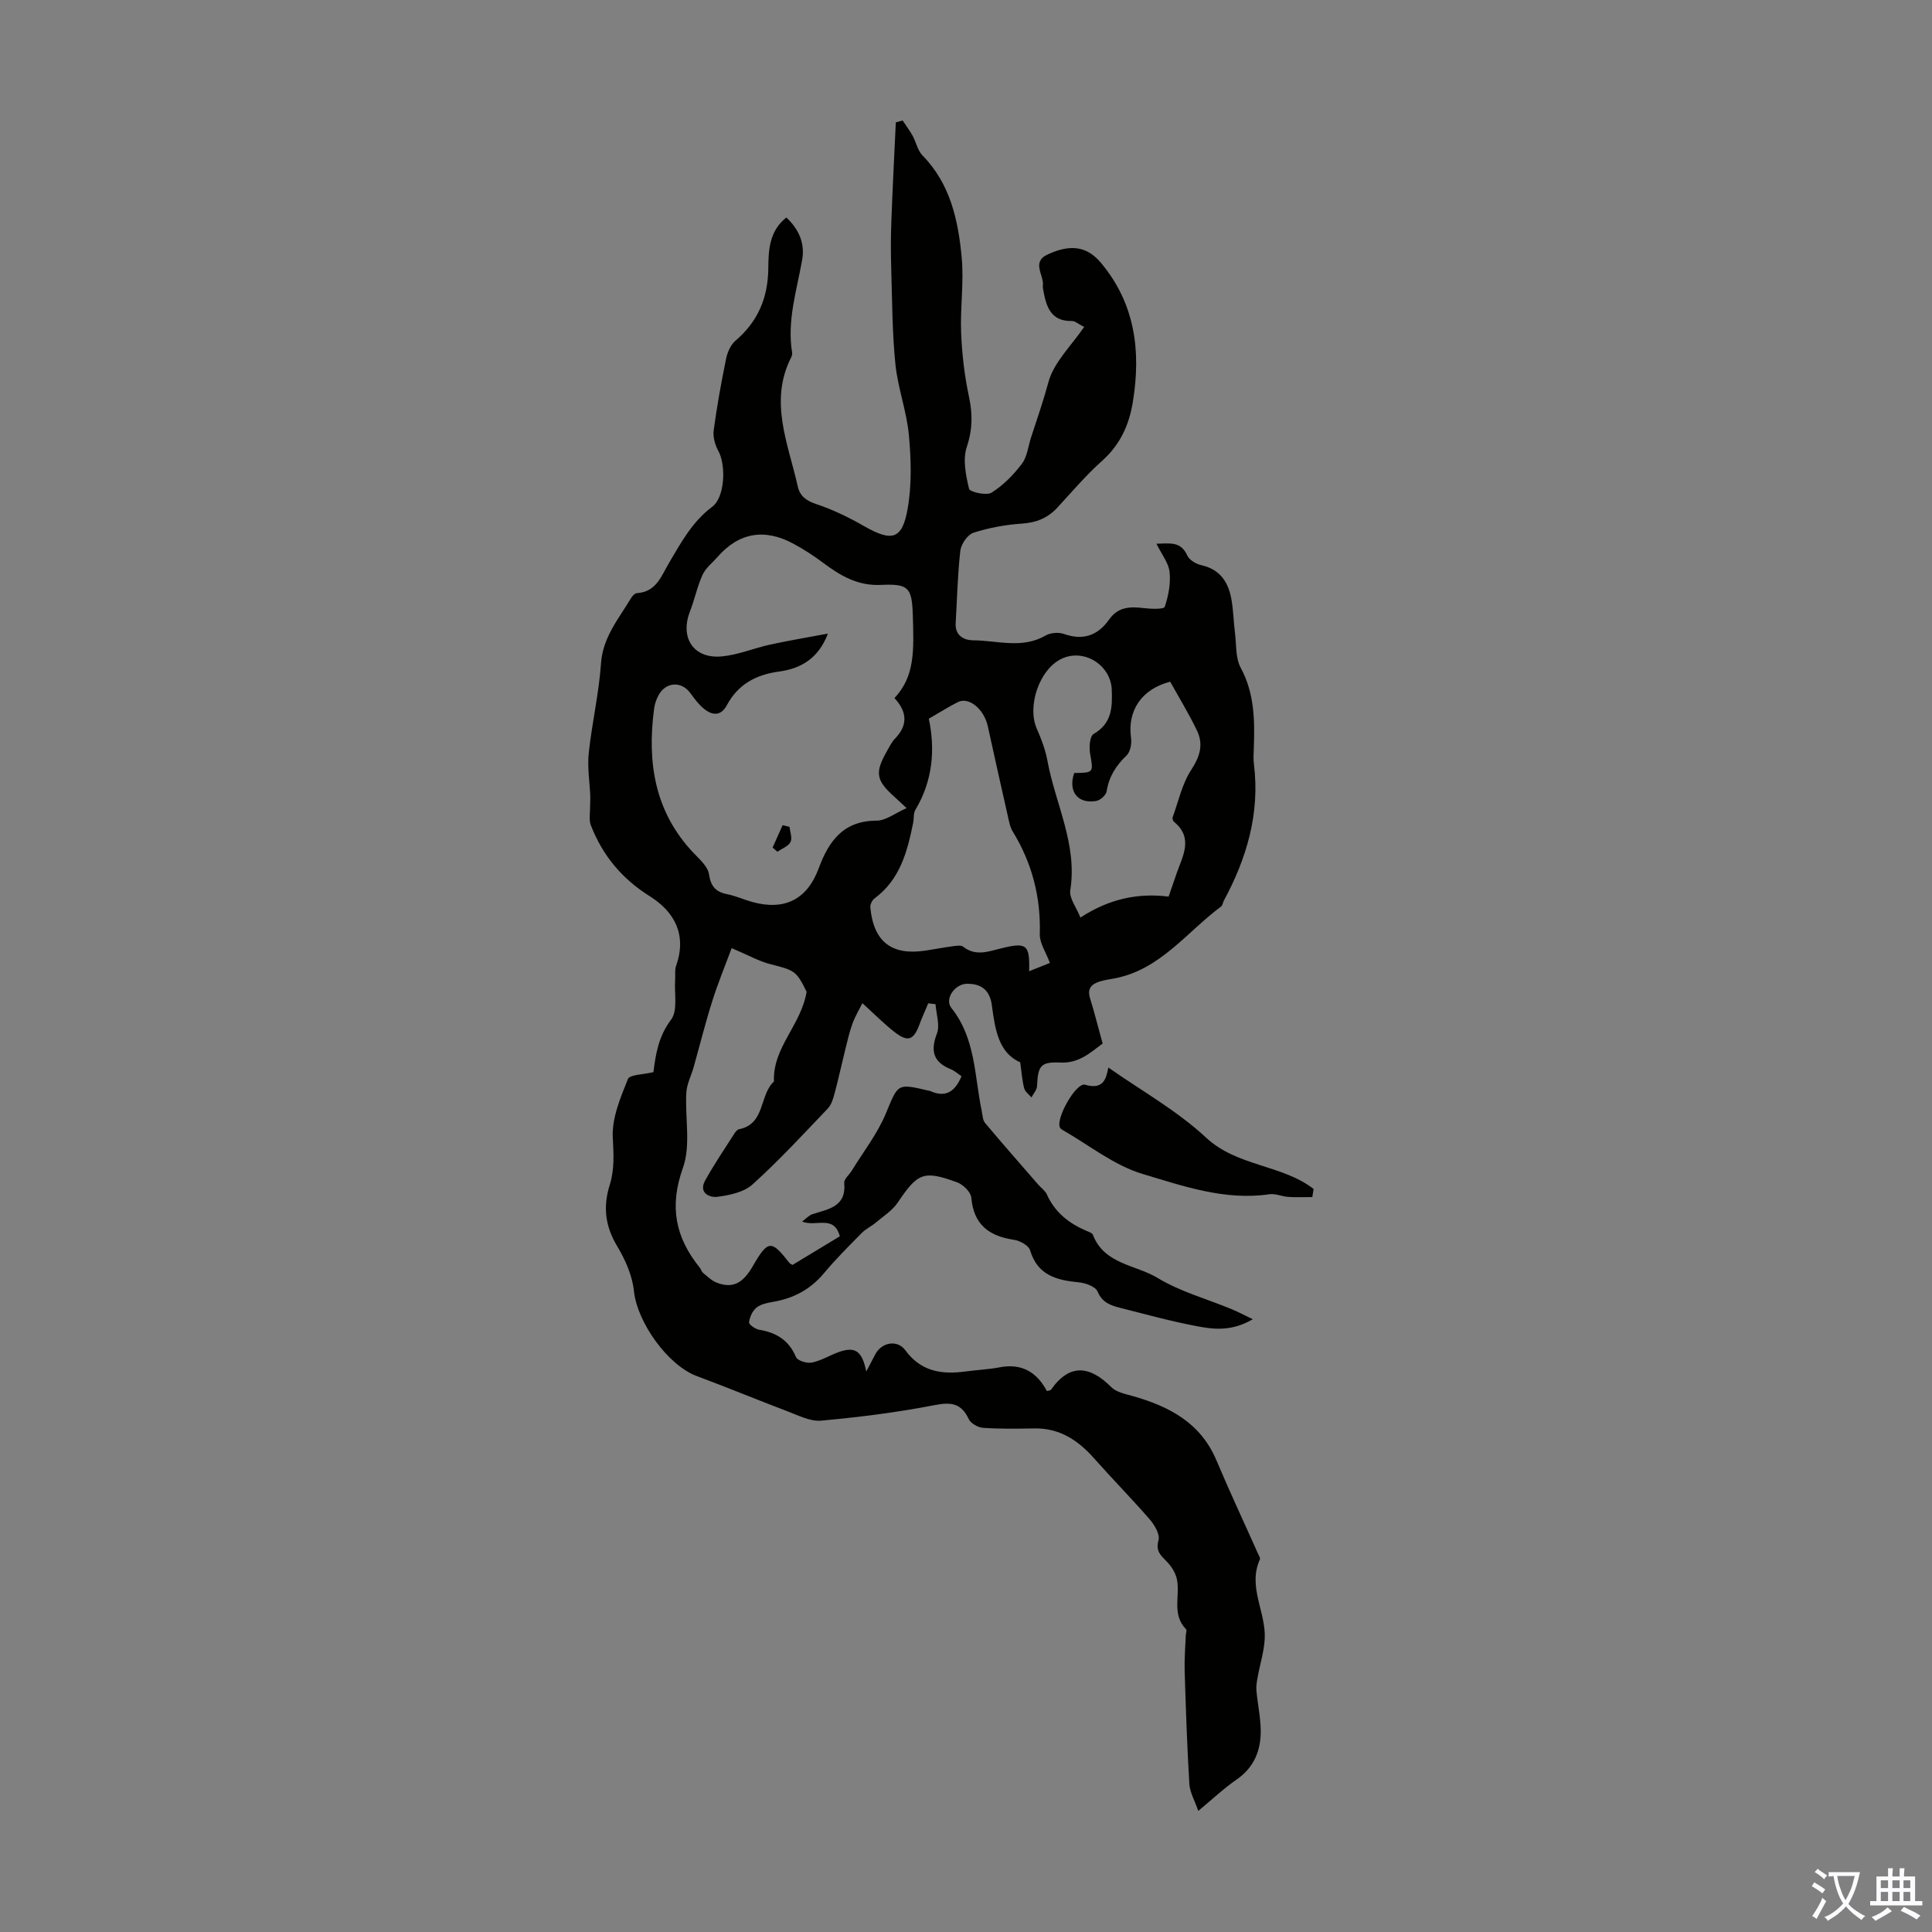 <svg enable-background="new 0 0 400 400" viewBox="0 0 400 400" xmlns="http://www.w3.org/2000/svg"><rect x="0" y="0" width="400" height="400" fill="#808080" stroke="none"/><g fill="#010100"><path d="m248.09 374.93c-.75-2.18-1.75-3.87-1.85-5.61-.47-7.8-.73-15.61-.97-23.43-.07-2.42.14-4.86.23-7.29.02-.44.27-1.09.06-1.29-2.97-3-1.25-6.79-1.86-10.17-.24-1.35-1.09-2.76-2.06-3.76-1.28-1.32-2.43-2.19-1.78-4.5.33-1.18-.8-3.13-1.79-4.27-3.73-4.31-7.74-8.37-11.52-12.64-3.33-3.77-7.15-6.32-12.39-6.23-3.54.06-7.09.12-10.62-.12-1.05-.07-2.54-.91-2.97-1.81-1.54-3.27-3.6-3.57-7.04-2.9-7.76 1.51-15.64 2.5-23.52 3.22-2.26.21-4.73-1.09-7.01-1.95-6.25-2.36-12.42-4.94-18.69-7.26-6.08-2.24-12.4-11.2-13.06-17.62-.33-3.19-1.78-6.48-3.46-9.27-2.49-4.14-2.98-8.16-1.55-12.71 1-3.17.81-6.41.63-9.81-.21-4 1.58-8.23 3.13-12.1.38-.95 3.21-.92 5.29-1.44.45-3.69 1.05-7.42 3.65-10.86 1.43-1.89.64-5.45.84-8.26.07-.98-.11-2.05.21-2.94 2.25-6.37-.33-11.13-5.47-14.36-5.77-3.62-9.76-8.45-12.18-14.65-.45-1.14-.15-2.58-.17-3.88-.01-.74.07-1.48.04-2.21-.12-2.96-.63-5.95-.32-8.86.66-6.22 2.11-12.37 2.54-18.6.38-5.45 3.67-9.23 6.21-13.5.27-.45.79-1.02 1.21-1.05 4.03-.22 5.08-3.57 6.68-6.28 2.5-4.23 4.8-8.51 8.92-11.59 2.62-1.96 2.92-8.55 1.27-11.58-.68-1.24-1.14-2.89-.96-4.26.67-4.98 1.57-9.94 2.58-14.86.27-1.32.94-2.84 1.93-3.69 4.67-3.98 6.74-8.9 6.8-15.03.04-3.69.17-7.67 3.74-10.48 2.62 2.47 3.87 5.38 3.27 8.76-1.12 6.36-3.17 12.61-2.08 19.21.05.31-.05.69-.19.97-4.65 9.16-.61 17.89 1.35 26.71.44 2 1.72 2.98 3.8 3.67 3.44 1.15 6.77 2.76 9.92 4.57 5.75 3.28 7.9 2.84 9.03-3.54.88-4.96.73-10.21.27-15.26-.45-4.93-2.28-9.74-2.79-14.67-.67-6.56-.67-13.19-.87-19.79-.1-3.24-.1-6.49.02-9.72.25-6.87.61-13.74.93-20.61.47-.13.94-.25 1.41-.38.69 1.04 1.45 2.05 2.06 3.14.74 1.34 1.03 3.04 2.04 4.08 5.79 5.9 7.41 13.45 8.13 21.15.48 5.13-.33 10.37-.12 15.55.18 4.43.69 8.9 1.62 13.23.78 3.62.76 6.82-.45 10.44-.86 2.59-.2 5.86.47 8.66.16.66 3.6 1.46 4.66.8 2.41-1.51 4.54-3.68 6.28-5.98 1.11-1.46 1.3-3.62 1.9-5.46 1.24-3.8 2.55-7.57 3.6-11.45 1.1-4.09 4.72-7.5 7.39-11.42-1.19-.6-1.87-1.24-2.53-1.23-4.38.09-5.3-2.95-5.92-6.31-.06-.33-.13-.68-.09-1 .27-2.17-2.44-4.88.97-6.46 4.82-2.24 8.22-1.66 11.06 1.74 7.08 8.46 8.3 18.28 6.6 28.76-.77 4.76-2.61 8.85-6.34 12.19-3.33 2.97-6.25 6.41-9.28 9.7-2.01 2.18-4.38 3.13-7.38 3.33-3.38.23-6.8.85-10.01 1.89-1.21.39-2.55 2.34-2.71 3.7-.58 4.99-.67 10.03-.97 15.05-.15 2.59 1.8 3.51 3.62 3.52 4.99.02 10.1 1.84 14.97-.98 1.03-.6 2.73-.73 3.86-.33 4 1.42 7.02.27 9.34-3.02 1.85-2.62 4.34-2.68 7.14-2.34 1.49.18 4.16.28 4.35-.26.78-2.27 1.26-4.85 1.01-7.22-.2-1.87-1.62-3.6-2.72-5.85 2.75-.04 5.02-.57 6.38 2.43.42.94 1.81 1.77 2.9 2.01 4.02.9 5.7 3.67 6.29 7.35.36 2.2.41 4.45.69 6.67.3 2.43.09 5.18 1.18 7.21 2.81 5.21 2.92 10.68 2.73 16.29-.04 1.23-.14 2.48.01 3.69 1.27 10.16-1.47 19.43-6.23 28.26-.21.39-.25.97-.56 1.2-7.15 5.3-12.62 13.13-22.15 14.9-.99.18-2 .33-2.95.62-1.7.52-2.67 1.44-2.04 3.47.92 2.97 1.67 5.99 2.61 9.38-2.44 1.78-4.81 4.12-8.73 3.94-4.13-.18-4.66.65-4.85 4.87-.04.8-.75 1.57-1.16 2.35-.52-.62-1.31-1.17-1.5-1.88-.41-1.51-.5-3.1-.83-5.4-4.48-1.93-5.21-6.85-5.86-11.76-.41-3.09-2.09-4.53-5.18-4.49-2.48.03-4.7 3.15-3.2 5.02 5.03 6.3 4.75 14.03 6.27 21.28.18.86.19 1.91.7 2.52 3.61 4.31 7.34 8.54 11.03 12.79.58.67 1.41 1.22 1.76 2 1.65 3.69 4.54 5.97 8.13 7.52.51.22 1.26.44 1.41.85 2.34 6.11 8.83 6.17 13.38 8.92 4.71 2.85 10.22 4.35 15.37 6.48 1.21.5 2.36 1.12 4.35 2.07-4.39 2.57-8.09 2.11-11.6 1.44-5.37-1.01-10.66-2.48-15.96-3.82-1.92-.49-3.64-1.1-4.58-3.36-.43-1.02-2.5-1.77-3.9-1.9-4.61-.44-8.53-1.46-10.08-6.65-.29-.98-2.09-1.96-3.32-2.15-5.16-.77-8.35-3.12-8.84-8.71-.1-1.17-1.68-2.73-2.92-3.18-6.99-2.57-8.18-1.96-12.34 4.21-1.11 1.64-2.96 2.8-4.52 4.12-.92.78-2.08 1.3-2.92 2.16-2.67 2.71-5.38 5.4-7.81 8.32-2.81 3.36-6.31 5.21-10.56 5.93-1.19.2-2.54.48-3.42 1.2-.83.68-1.4 1.96-1.53 3.04-.05.44 1.29 1.4 2.1 1.53 3.56.59 6.15 2.16 7.62 5.66.31.74 2.24 1.34 3.25 1.14 1.82-.35 3.51-1.38 5.28-2.06 3.59-1.37 5.13-.54 6.02 3.91.81-1.54 1.34-2.53 1.85-3.53 1.31-2.53 4.57-3.15 6.25-.86 3.25 4.44 7.59 5.05 12.52 4.37 2.33-.32 4.69-.41 6.99-.85 4.6-.89 7.74 1.03 9.78 4.91.46-.13.75-.12.84-.25 3.95-5.64 8.16-4.91 12.51-.55 1.03 1.03 2.84 1.39 4.36 1.82 7.58 2.14 14.11 5.52 17.4 13.33 2.73 6.48 5.72 12.84 8.58 19.26.18.4.55.95.42 1.24-2.58 5.67 1.27 10.91 1 16.38-.13 2.68-.98 5.32-1.46 7.98-.17.93-.35 1.9-.26 2.82.25 2.76.86 5.5.89 8.25.04 4.09-1.34 7.58-4.9 10.09-2.66 1.82-5.01 4.05-8.03 6.56zm-62.9-230.4c4.23-4.53 4.04-9.68 3.79-17.4-.19-5.61-1.01-6.28-6.64-6.03-4.71.21-8.3-1.87-11.84-4.52-1.98-1.48-4.07-2.85-6.25-4.02-5.92-3.18-11.23-2.36-15.72 2.78-1.06 1.21-2.44 2.27-3.08 3.68-1.1 2.41-1.63 5.09-2.6 7.57-2.13 5.47.76 9.87 6.61 9.31 3.39-.32 6.66-1.72 10.02-2.45 3.95-.86 7.95-1.52 11.93-2.27-1.96 5.17-5.63 7.26-10.14 7.86-4.75.64-8.47 2.65-10.78 6.96-1.22 2.29-2.99 2.16-4.72.76-1.11-.9-2-2.1-2.85-3.27-1.81-2.49-5.03-2.35-6.56.42-.48.86-.81 1.87-.94 2.85-1.46 11.06.1 21.3 8.14 29.8 1.26 1.33 2.98 2.81 3.22 4.41.39 2.55 1.39 3.7 3.8 4.17 1.74.34 3.4 1.11 5.12 1.59 6.77 1.89 11.44-.54 13.82-6.99 2.05-5.56 5.07-9.82 11.94-9.83 1.95 0 3.9-1.57 6.24-2.6-1.23-1.14-1.86-1.75-2.52-2.34-3.83-3.42-4.09-5-1.53-9.49.5-.87.94-1.82 1.63-2.53 2.66-2.76 2.62-5.49-.09-8.42zm-33.71 51.77c-1.29 3.49-2.8 7.14-3.99 10.89-1.44 4.54-2.59 9.17-3.88 13.76-.49 1.75-1.4 3.46-1.51 5.23-.31 5.23.97 10.94-.71 15.62-2.86 7.98-1.56 14.4 3.47 20.63.28.34.39.86.72 1.12.89.73 1.76 1.6 2.81 2.01 3.63 1.42 5.67-.29 7.5-3.47 3.14-5.45 3.84-5.38 7.55-.61.13.16.37.24.64.41 3.29-1.99 6.61-4 9.8-5.93-1.23-4.57-5.03-1.85-7.81-3.06.91-.67 1.44-1.28 2.09-1.5 3.28-1.08 7.08-1.47 6.63-6.48-.07-.79 1.02-1.67 1.55-2.53 2.39-3.9 5.28-7.6 7.03-11.77 2.61-6.23 2.27-6.38 8.83-4.82.11.03.23.02.33.06 3.29 1.51 5.24.09 6.54-3.04-.73-.49-1.4-1.11-2.2-1.44-3.63-1.47-4.28-3.75-2.89-7.4.66-1.74-.15-4.04-.29-6.08-.5-.06-1.01-.11-1.51-.17-.61 1.46-1.27 2.9-1.82 4.39-1.2 3.23-2.39 3.7-5.13 1.57-2.19-1.7-4.15-3.7-6.68-5.99-.61 1.22-1.48 2.66-2.05 4.21-.65 1.77-1.05 3.62-1.51 5.45-.74 2.98-1.39 5.99-2.18 8.95-.3 1.12-.66 2.39-1.42 3.19-5.09 5.34-10.11 10.78-15.58 15.72-1.79 1.62-4.77 2.24-7.3 2.57-1.56.2-3.93-.8-2.53-3.35 1.85-3.36 4.02-6.54 6.08-9.77.23-.36.6-.81.97-.88 5.45-1.09 4.15-7.08 7.21-9.88-.3-7.03 5.6-11.62 6.76-18.57-2.11-4.32-2.48-4.44-7.43-5.7-2.4-.6-4.66-1.89-8.09-3.34zm65.89 3.07c-.83-2.25-2.14-4.12-2.09-5.94.22-7.71-1.6-14.75-5.62-21.3-.56-.92-.75-2.09-1-3.18-1.41-6.2-2.79-12.4-4.15-18.61-.78-3.53-3.91-6.13-6.19-4.98-1.91.96-3.72 2.12-6.02 3.44 1.35 6.35.83 12.85-2.79 18.89-.42.71-.27 1.75-.44 2.62-1.21 5.97-2.71 11.79-8.01 15.7-.5.37-.93 1.27-.87 1.87.68 7.09 4.4 9.98 11.37 8.94 1.88-.28 3.74-.65 5.62-.9.75-.1 1.76-.29 2.24.09 2.51 1.97 5.04 1.05 7.65.39 5.5-1.39 6.16-.89 6 4.68 1.43-.57 2.72-1.08 4.3-1.71zm5.03-39.33c4.09-.05 3.99-.06 3.29-4.05-.23-1.31-.06-3.57.72-4.02 3.77-2.18 3.91-5.45 3.77-9.16-.19-5.13-5.78-8.66-10.45-6.39-4.57 2.22-7.14 9.84-5.05 14.51.95 2.12 1.77 4.36 2.19 6.63 1.64 8.89 6.23 17.24 4.72 26.76-.26 1.63 1.27 3.54 2.1 5.65 5.92-3.85 11.82-5.13 18.26-4.34.61-1.78 1.14-3.34 1.69-4.9 1.27-3.61 3.46-7.25-.57-10.58-.21-.18-.38-.67-.29-.92 1.21-3.33 1.97-6.97 3.87-9.87 1.8-2.75 2.53-5.25 1.19-8.06-1.66-3.49-3.7-6.8-5.56-10.16-5.92 1.52-8.91 5.99-8.11 11.65.17 1.17-.15 2.89-.93 3.63-2.2 2.09-3.64 4.38-4.12 7.41-.12.79-1.31 1.85-2.15 2-3.82.66-5.88-1.94-4.57-5.79z"/><path d="m271.7 247.84c-1.65 0-3.31.08-4.96-.03-1.33-.09-2.69-.74-3.95-.55-9.18 1.34-17.79-1.68-26.21-4.2-5.93-1.77-11.13-6-16.65-9.15-.18-.1-.37-.27-.47-.45-.96-1.82 3.34-9.43 5.2-8.88 3.78 1.11 4.37-1.23 4.81-3.56 6.8 4.78 14.21 8.91 20.24 14.52 6.45 6 15.66 5.54 22.26 10.62-.09.57-.18 1.13-.27 1.68z"/><path d="m163.47 171.19c.1 1.07.61 2.35.19 3.15-.46.89-1.77 1.35-2.71 2-.33-.29-.66-.57-.99-.86.69-1.54 1.38-3.09 2.07-4.63.48.12.96.23 1.44.34z"/></g><path d="m377.9 391.2c-.2.3-.4.5-.6.8-.7-.6-1.4-1-2.2-1.5.2-.3.4-.5.5-.8.6.4 1.4.8 2.3 1.5zm-1.8 6.1c-.2-.2-.5-.4-.9-.6.4-.6.8-1.2 1.2-1.9s.7-1.3.9-1.9c.3.3.5.5.8.7-.7 1.3-1.4 2.6-2 3.7zm2.2-9c-.3.3-.5.5-.6.8-.6-.6-1.3-1.1-2-1.5.3-.3.5-.5.6-.7.6.5 1.3.9 2 1.4zm.3.2v-.9h2 4.5c-.3 1.3-.6 2.5-1 3.6s-.9 2.1-1.4 3c.4.5 1 1 1.6 1.4s1.2.8 1.9 1.1c-.3.2-.5.4-.8.8-.4-.3-1-.7-1.6-1.2s-1.2-1.1-1.6-1.6c-.5.6-1.1 1.1-1.7 1.6s-1.4.9-2.1 1.4c-.1-.3-.3-.5-.7-.8.6-.2 1.2-.5 1.9-1s1.4-1.1 2-1.8c-.5-.8-.9-1.6-1.2-2.5s-.6-2-.8-3.2c-.4.1-.7.1-1 .1zm2.5 2.7c.3 1 .7 1.7 1 2.2.3-.5.6-1.1 1-2s.6-1.9.9-3h-3.2-.4c.1.9.3 1.8.7 2.8z" fill="#fbfafc"/><path d="m396.5 388.5v1.5 3.6h1.5v.9c-.4 0-1 0-1.7 0h-7.9c-.5 0-.9 0-1.2 0v-.9h1.3v-3.5c0-.7 0-1.2 0-1.6h2.4c0-.8 0-1.4 0-1.7h1c0 .3-.1.8-.1 1.7h1.5c0-.8 0-1.4 0-1.7h1c0 .3-.1.9-.1 1.7zm-8.2 9.2c-.2-.3-.5-.5-.8-.8.8-.3 1.4-.6 1.9-.9s1-.7 1.4-1.1c.3.3.6.5.9.8-1.6 1-2.8 1.6-3.4 2zm2.6-6.8v-1.6h-1.5v1.6zm0 2.7v-1.9h-1.5v1.9zm2.4-2.7v-1.6h-1.5v1.6zm0 2.7v-1.9h-1.5v1.9zm.2 2 .7-.8c.4.2.9.5 1.6.8s1.3.7 1.8 1c-.3.3-.5.5-.8.8-.4-.3-1.5-1-3.3-1.8zm2-4.7v-1.6h-1.4v1.6zm0 2.7v-1.9h-1.4v1.9z" fill="#fbfafc"/></svg>